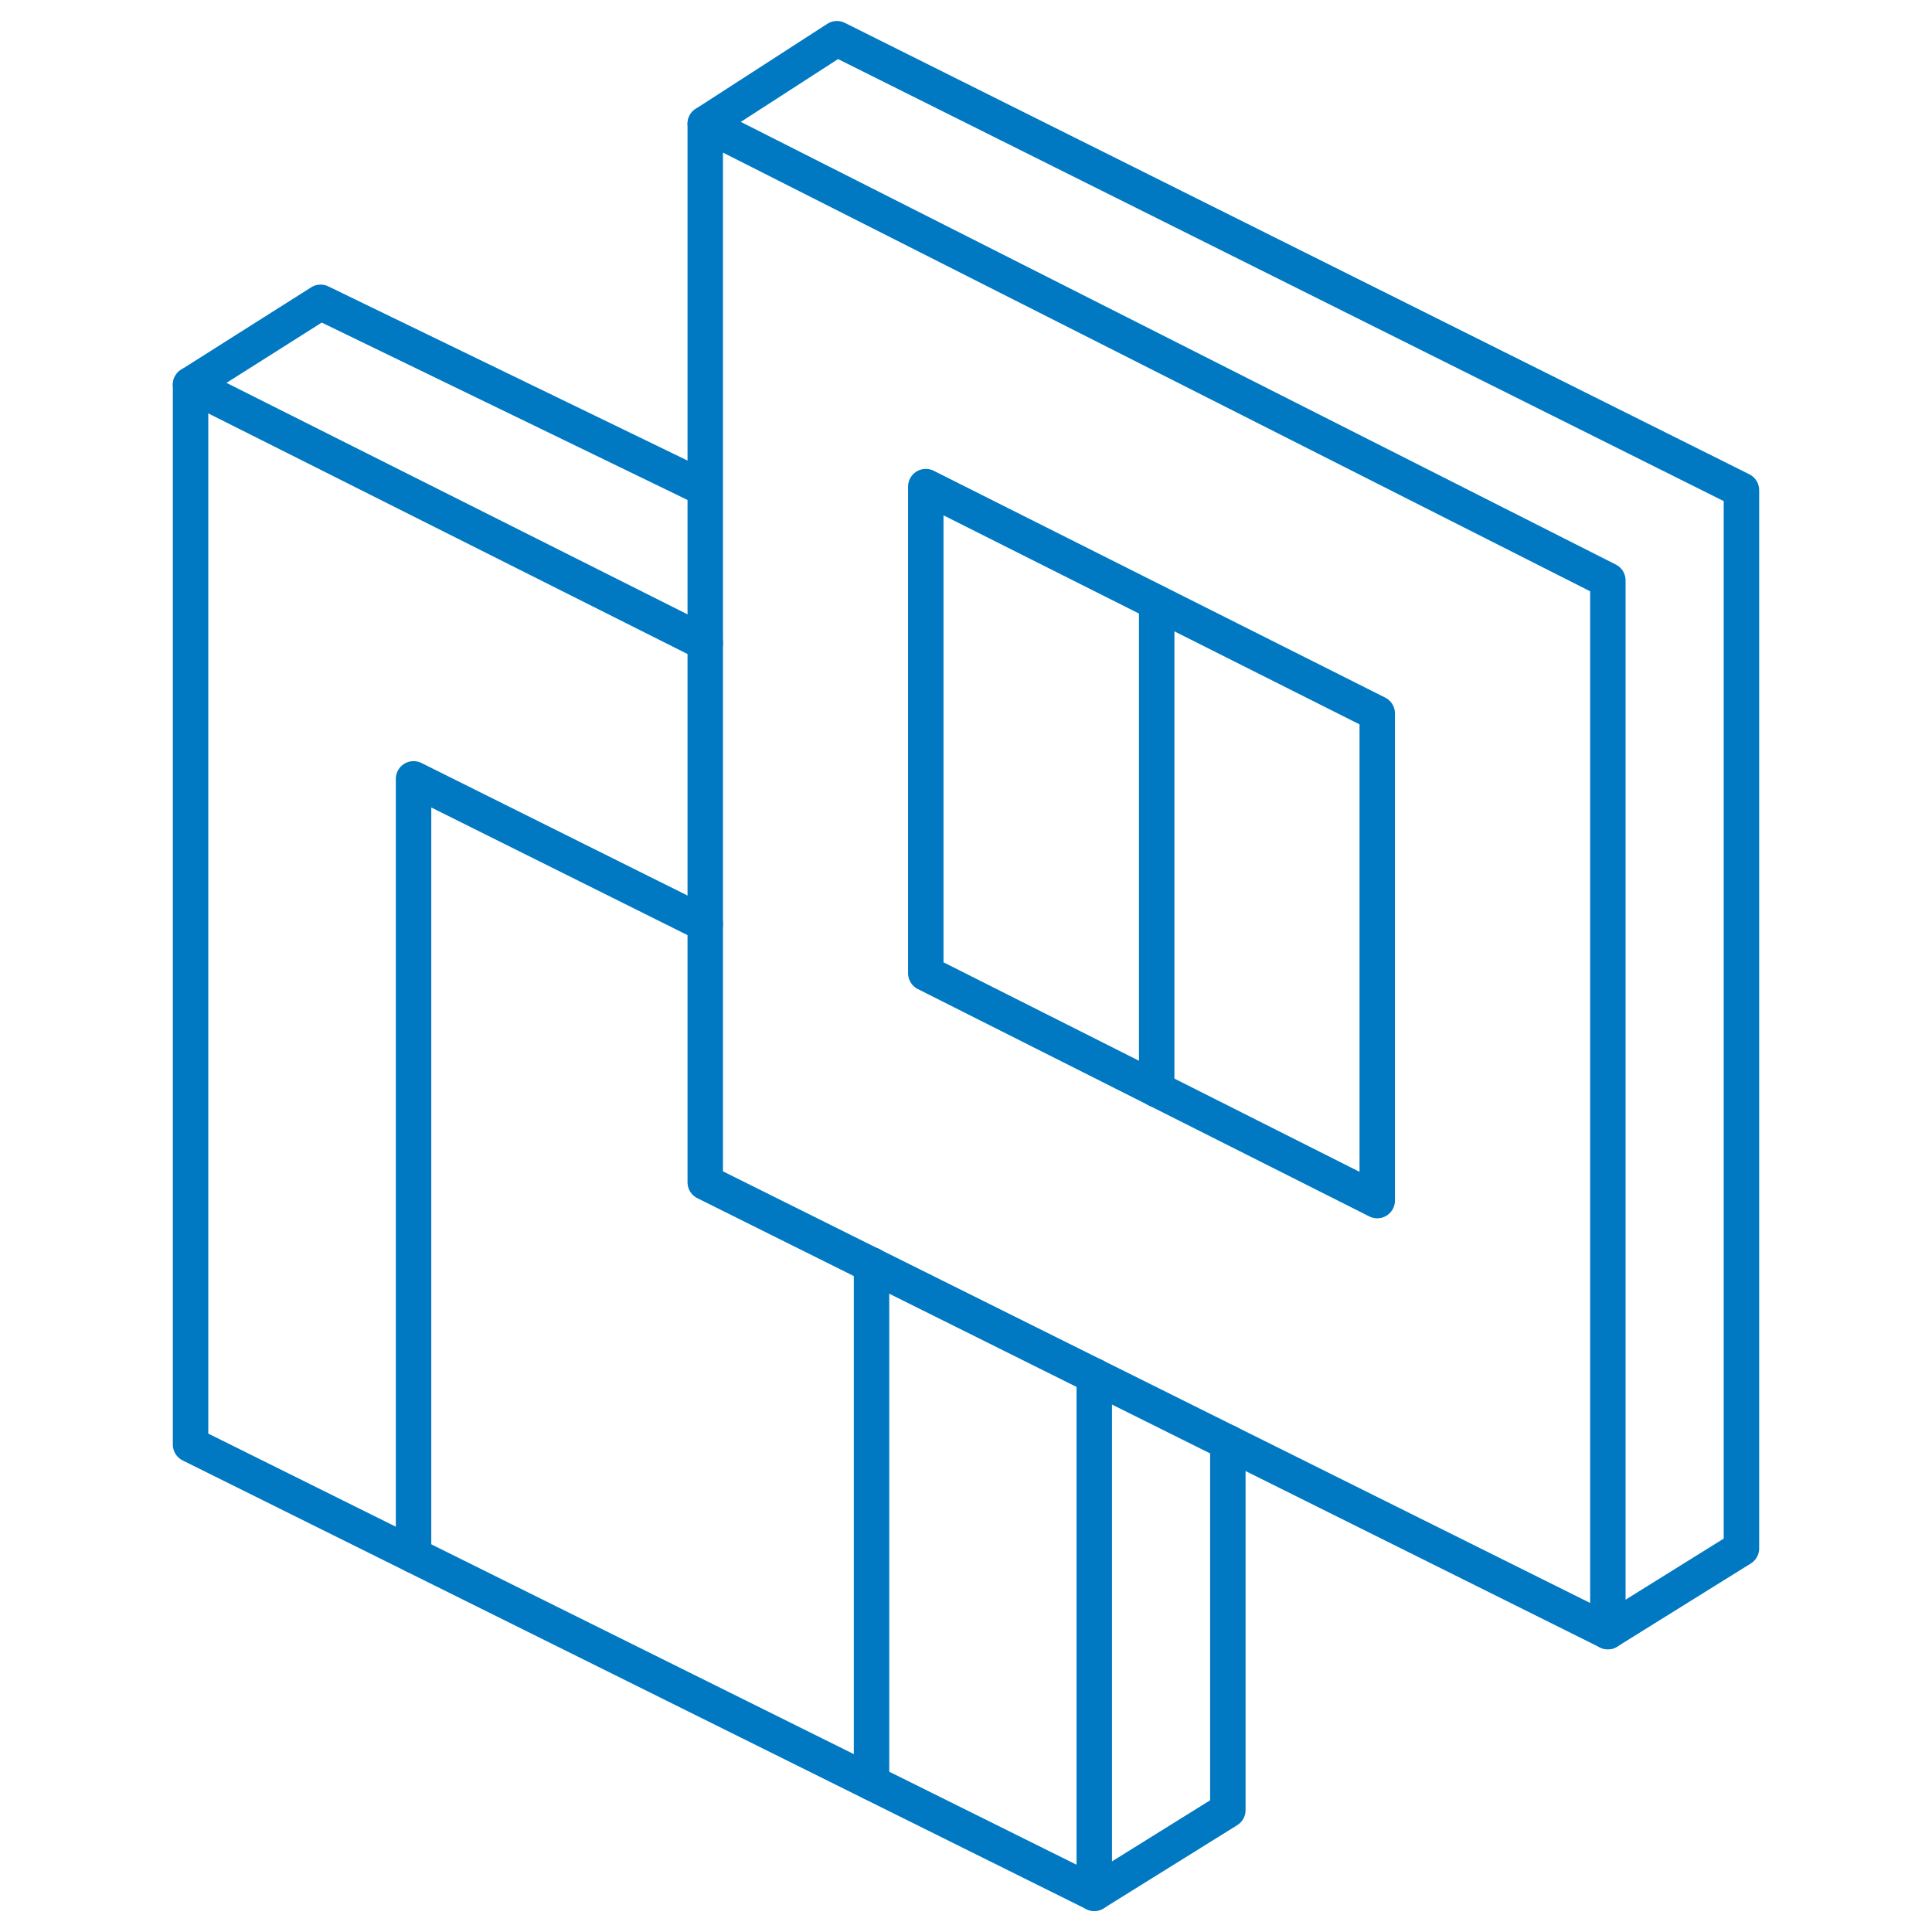 <svg xmlns="http://www.w3.org/2000/svg" id="a" viewBox="0 0 70.87 70.87"><polyline points="40.14 69.45 6.99 52.99 6.99 14.11 25.87 23.59" style="fill:none; stroke:#0079c2; stroke-linecap:round; stroke-linejoin:round; stroke-width:1.3px;"/><polyline points="45.04 52.91 45.04 66.4 40.14 69.45 40.14 50.47" style="fill:none; stroke:#0079c2; stroke-linecap:round; stroke-linejoin:round; stroke-width:1.3px;"/><polyline points="25.7 17.85 11.76 11.09 6.99 14.11" style="fill:none; stroke:#0079c2; stroke-linecap:round; stroke-linejoin:round; stroke-width:1.3px;"/><polygon points="25.87 43.37 25.87 4.54 58.98 21.29 58.98 59.85 25.87 43.37" style="fill:none; stroke:#0079c2; stroke-linecap:round; stroke-linejoin:round; stroke-width:1.3px;"/><polyline points="58.98 59.85 63.88 56.8 63.88 17.98 30.7 1.42 25.87 4.54" style="fill:none; stroke:#0079c2; stroke-linecap:round; stroke-linejoin:round; stroke-width:1.3px;"/><polyline points="15.17 57.05 15.17 28.57 25.87 33.9" style="fill:none; stroke:#0079c2; stroke-linecap:round; stroke-linejoin:round; stroke-width:1.3px;"/><line x1="31.97" y1="46.4" x2="31.97" y2="65.39" style="fill:none; stroke:#0079c2; stroke-linecap:round; stroke-linejoin:round; stroke-width:1.3px;"/><polygon points="50.52 44.04 33.96 35.7 33.96 17.85 50.52 26.17 50.52 44.04" style="fill:none; stroke:#0079c2; stroke-linecap:round; stroke-linejoin:round; stroke-width:1.3px;"/><line x1="42.43" y1="22.11" x2="42.43" y2="39.97" style="fill:none; stroke:#0079c2; stroke-linecap:round; stroke-linejoin:round; stroke-width:1.3px;"/></svg>